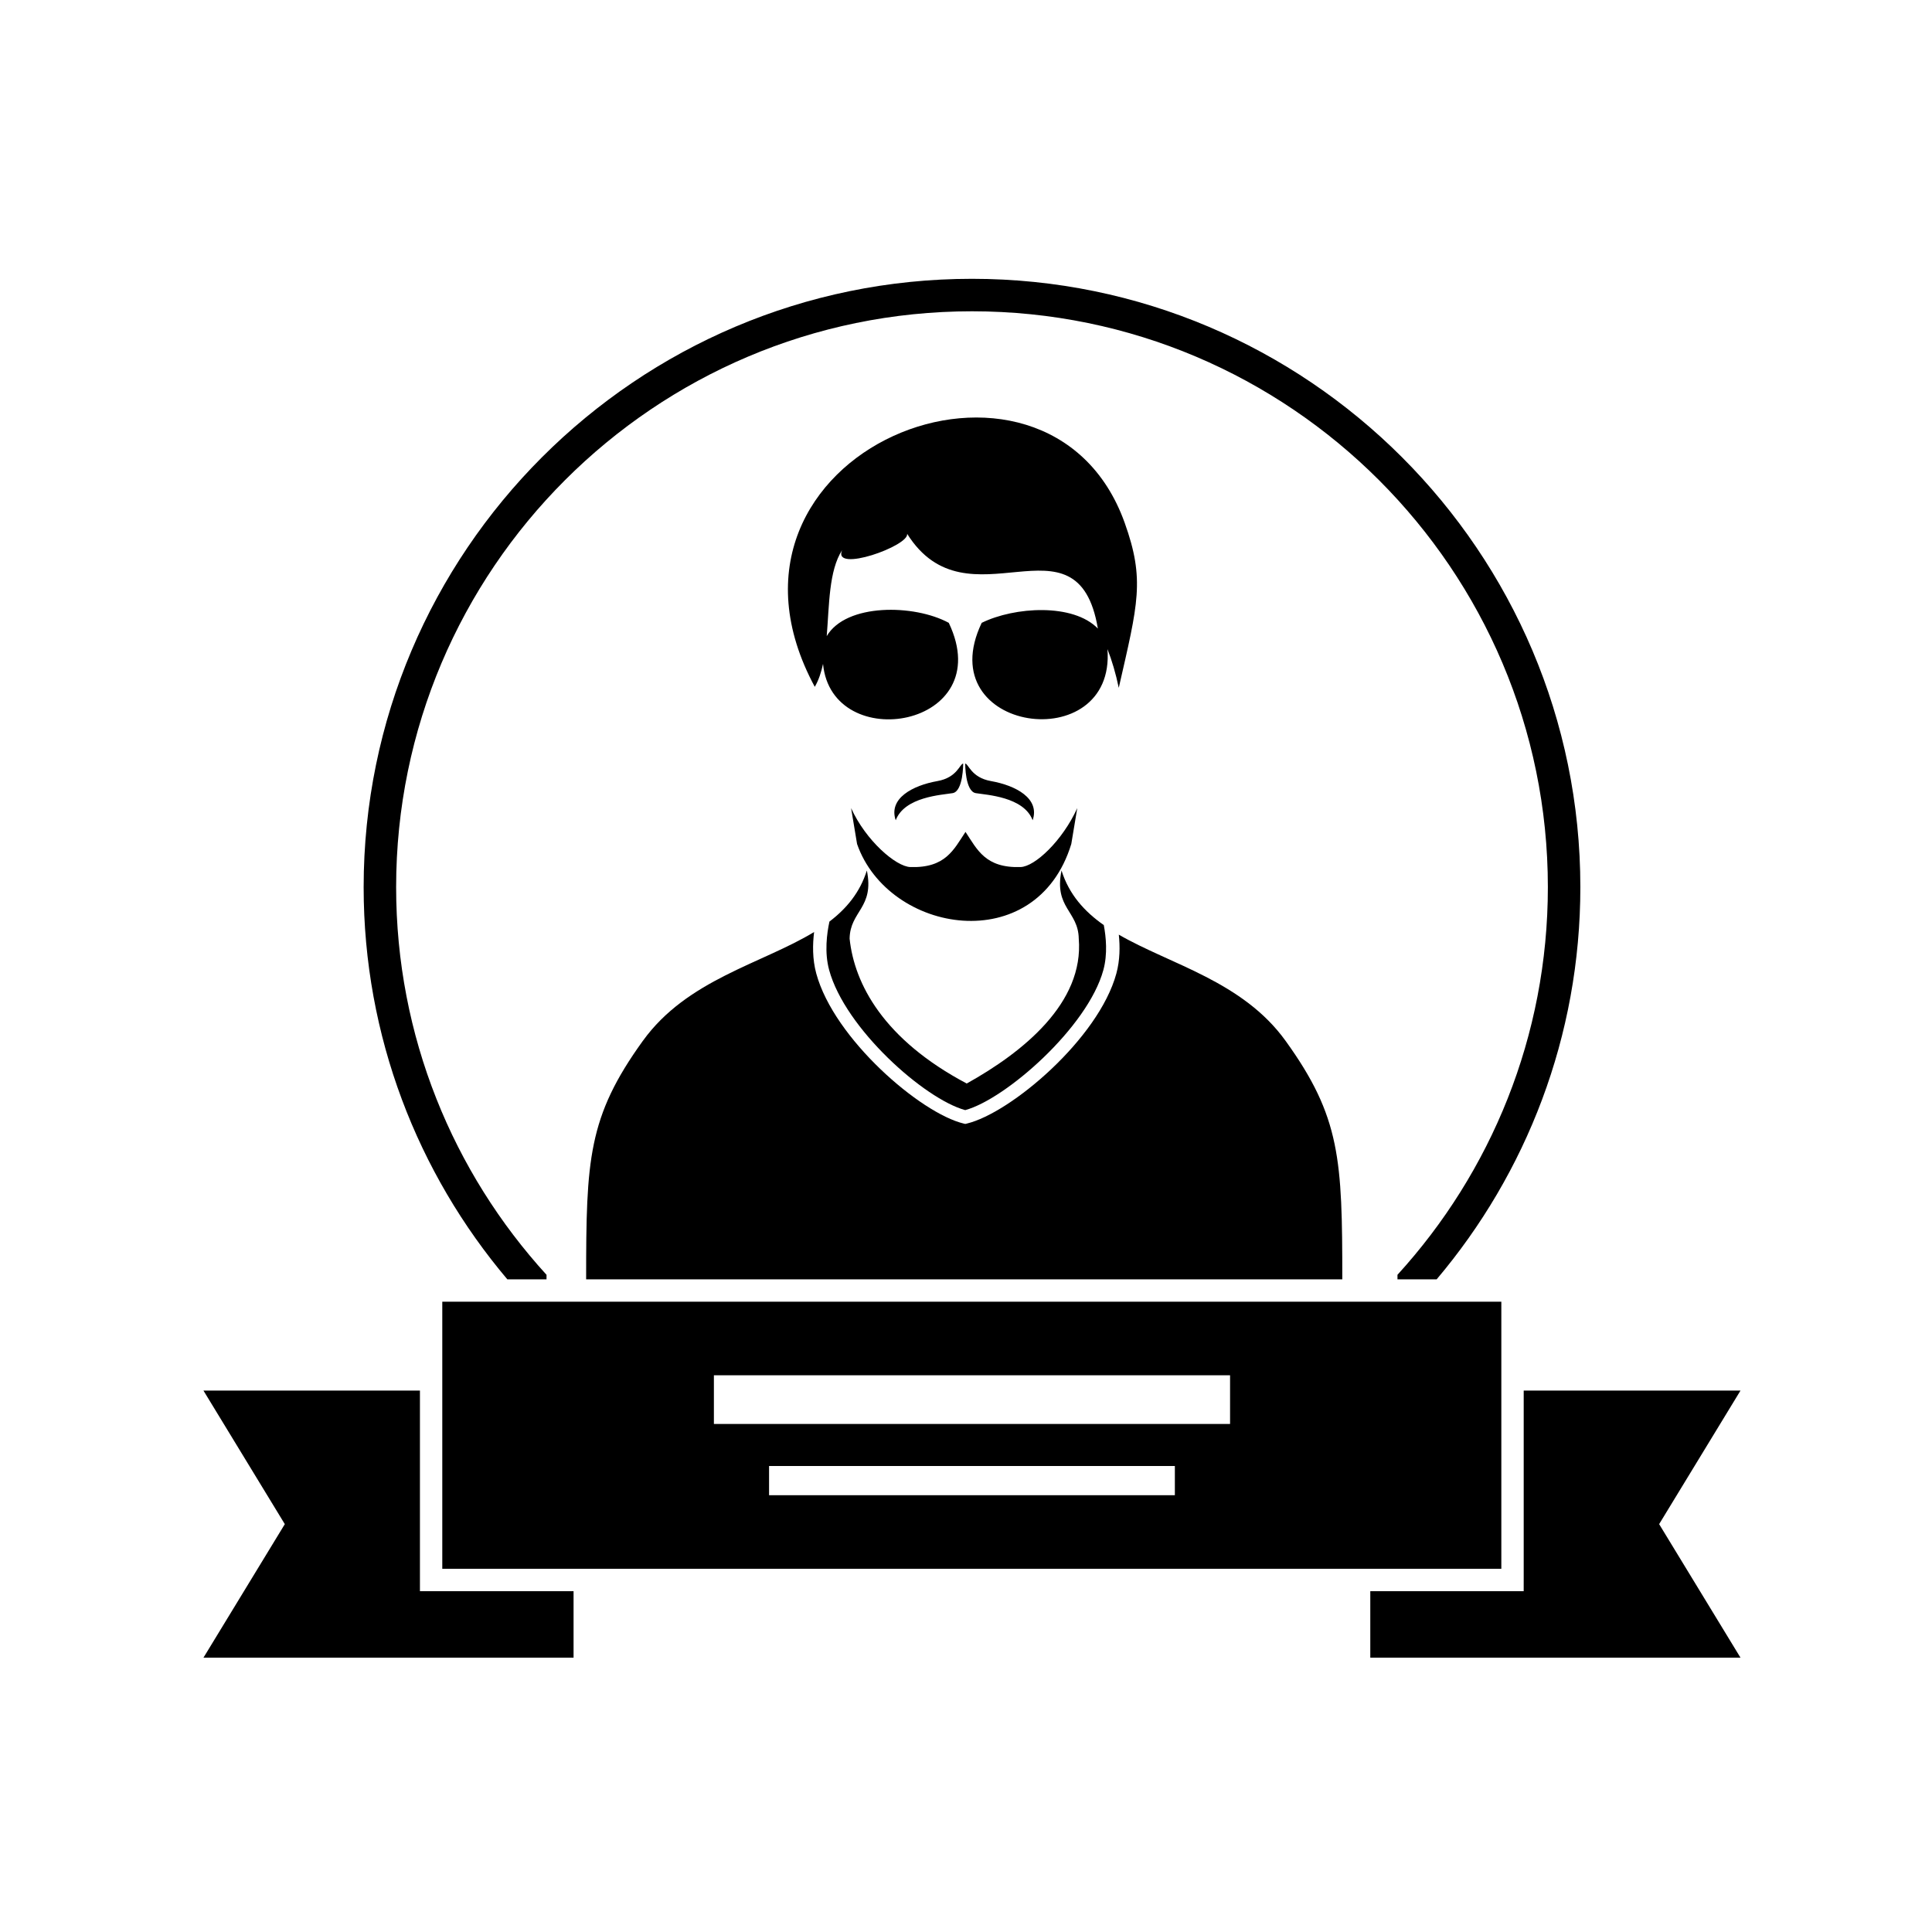<?xml version="1.0" encoding="UTF-8"?>
<!-- Uploaded to: ICON Repo, www.svgrepo.com, Generator: ICON Repo Mixer Tools -->
<svg fill="#000000" width="800px" height="800px" version="1.1" viewBox="144 144 512 512" xmlns="http://www.w3.org/2000/svg">
 <g>
  <path d="m288.83 483.04c0-0.402 0.004-0.797 0.008-1.195-24.75-27.137-39.859-63.203-39.859-102.74 0-84.148 68.461-152.61 152.61-152.61 84.148 0 152.61 68.461 152.61 152.61 0 39.531-15.109 75.598-39.855 102.73v1.203h10.383c23.742-28.086 38.082-64.363 38.082-103.93 0-88.895-72.324-161.22-161.22-161.22-88.895 0-161.22 72.324-161.22 161.22 0 39.57 14.34 75.848 38.082 103.93z"/>
  <path d="m255.29 512.52h-57.371l21.559 35.391-21.559 35.391h98.082v-17.621h-40.711z"/>
  <path d="m605.25 512.52h-57.453v49.801l-0.004 3.359h-40.652v17.621h98.109l-21.559-35.391z"/>
  <path d="m261.21 559.75h280.66v-70.789h-280.66zm194.14-19.5h-107.54v-7.742h107.54zm-122.16-31.789h136.79v12.902l-136.79 0.004z"/>
  <path d="m442.05 282.54c-20.359-56.852-115.77-18.965-82.125 43.477 1.016-1.738 1.703-3.809 2.188-6.078 2.293 24.344 46.566 16.891 33.324-10.879-9.148-4.965-27.199-5.223-32.344 3.516 0.668-8.289 0.562-17.352 4.078-22.789-2.672 6.176 17.988-1.172 17.215-4.352 16.051 25.59 45.137-6.961 50.562 25.141-6.559-6.762-22.098-5.793-30.789-1.516-13.93 29.148 35.555 35.855 33.328 6.965 1.191 3.035 2.203 6.438 2.996 10.254 5.098-22.332 6.977-28.641 1.566-43.738z"/>
  <path d="m396.45 354.19c2.848-0.473 2.801-7.828 2.801-7.828-0.875 0-1.531 3.695-6.832 4.633-6.508 1.148-13.031 4.566-11.043 10.383 2.352-6.231 12.23-6.711 15.074-7.188z"/>
  <path d="m402.59 354.19c2.848 0.473 12.727 0.953 15.074 7.188 1.992-5.816-4.535-9.234-11.039-10.383-5.305-0.938-5.961-4.633-6.836-4.633 0 0-0.047 7.356 2.801 7.828z"/>
  <path d="m369.55 358.16 1.582 9.508c8.324 23.828 47.488 30.34 56.77 0l1.582-9.508c-3.922 8.637-11.23 15.512-15.035 15.617-9.328 0.297-11.469-4.625-14.582-9.316-3.113 4.691-5.285 9.613-14.613 9.316-3.801-0.109-11.781-6.981-15.703-15.617z"/>
  <path d="m363.81 388.23c-0.684 3.133-1.348 8.164-0.082 12.82 4.227 15.543 25.328 34.234 36.062 37.141 10.719-2.906 32.488-21.965 36.617-37.141 1.148-4.219 0.707-8.746 0.109-11.891-5.152-3.621-9.191-8.094-11.203-14.469-2.035 9.934 4.441 10.695 4.57 18.055 1.418 17.066-14.777 30.098-29.688 38.398-22.02-11.656-29.781-26.375-31.039-38.398 0.129-7.363 6.606-8.121 4.57-18.055-1.844 5.836-5.379 10.082-9.918 13.539z"/>
  <path d="m314.36 419.84c-14.543 20.172-15.027 31.422-15.027 63.199h200.39c0-31.777-0.484-43.027-15.027-63.199-11.395-15.809-30.457-20.199-44.199-28.148 0.328 3.086 0.32 6.738-0.648 10.293-4.695 17.273-28.023 37.004-39.633 39.773l-0.41 0.098-0.41-0.098c-11.387-2.715-34.363-22.426-39.078-39.773-1.043-3.828-0.973-7.769-0.57-10.992-13.82 8.406-33.66 12.582-45.383 28.848z"/>
 </g>
</svg>